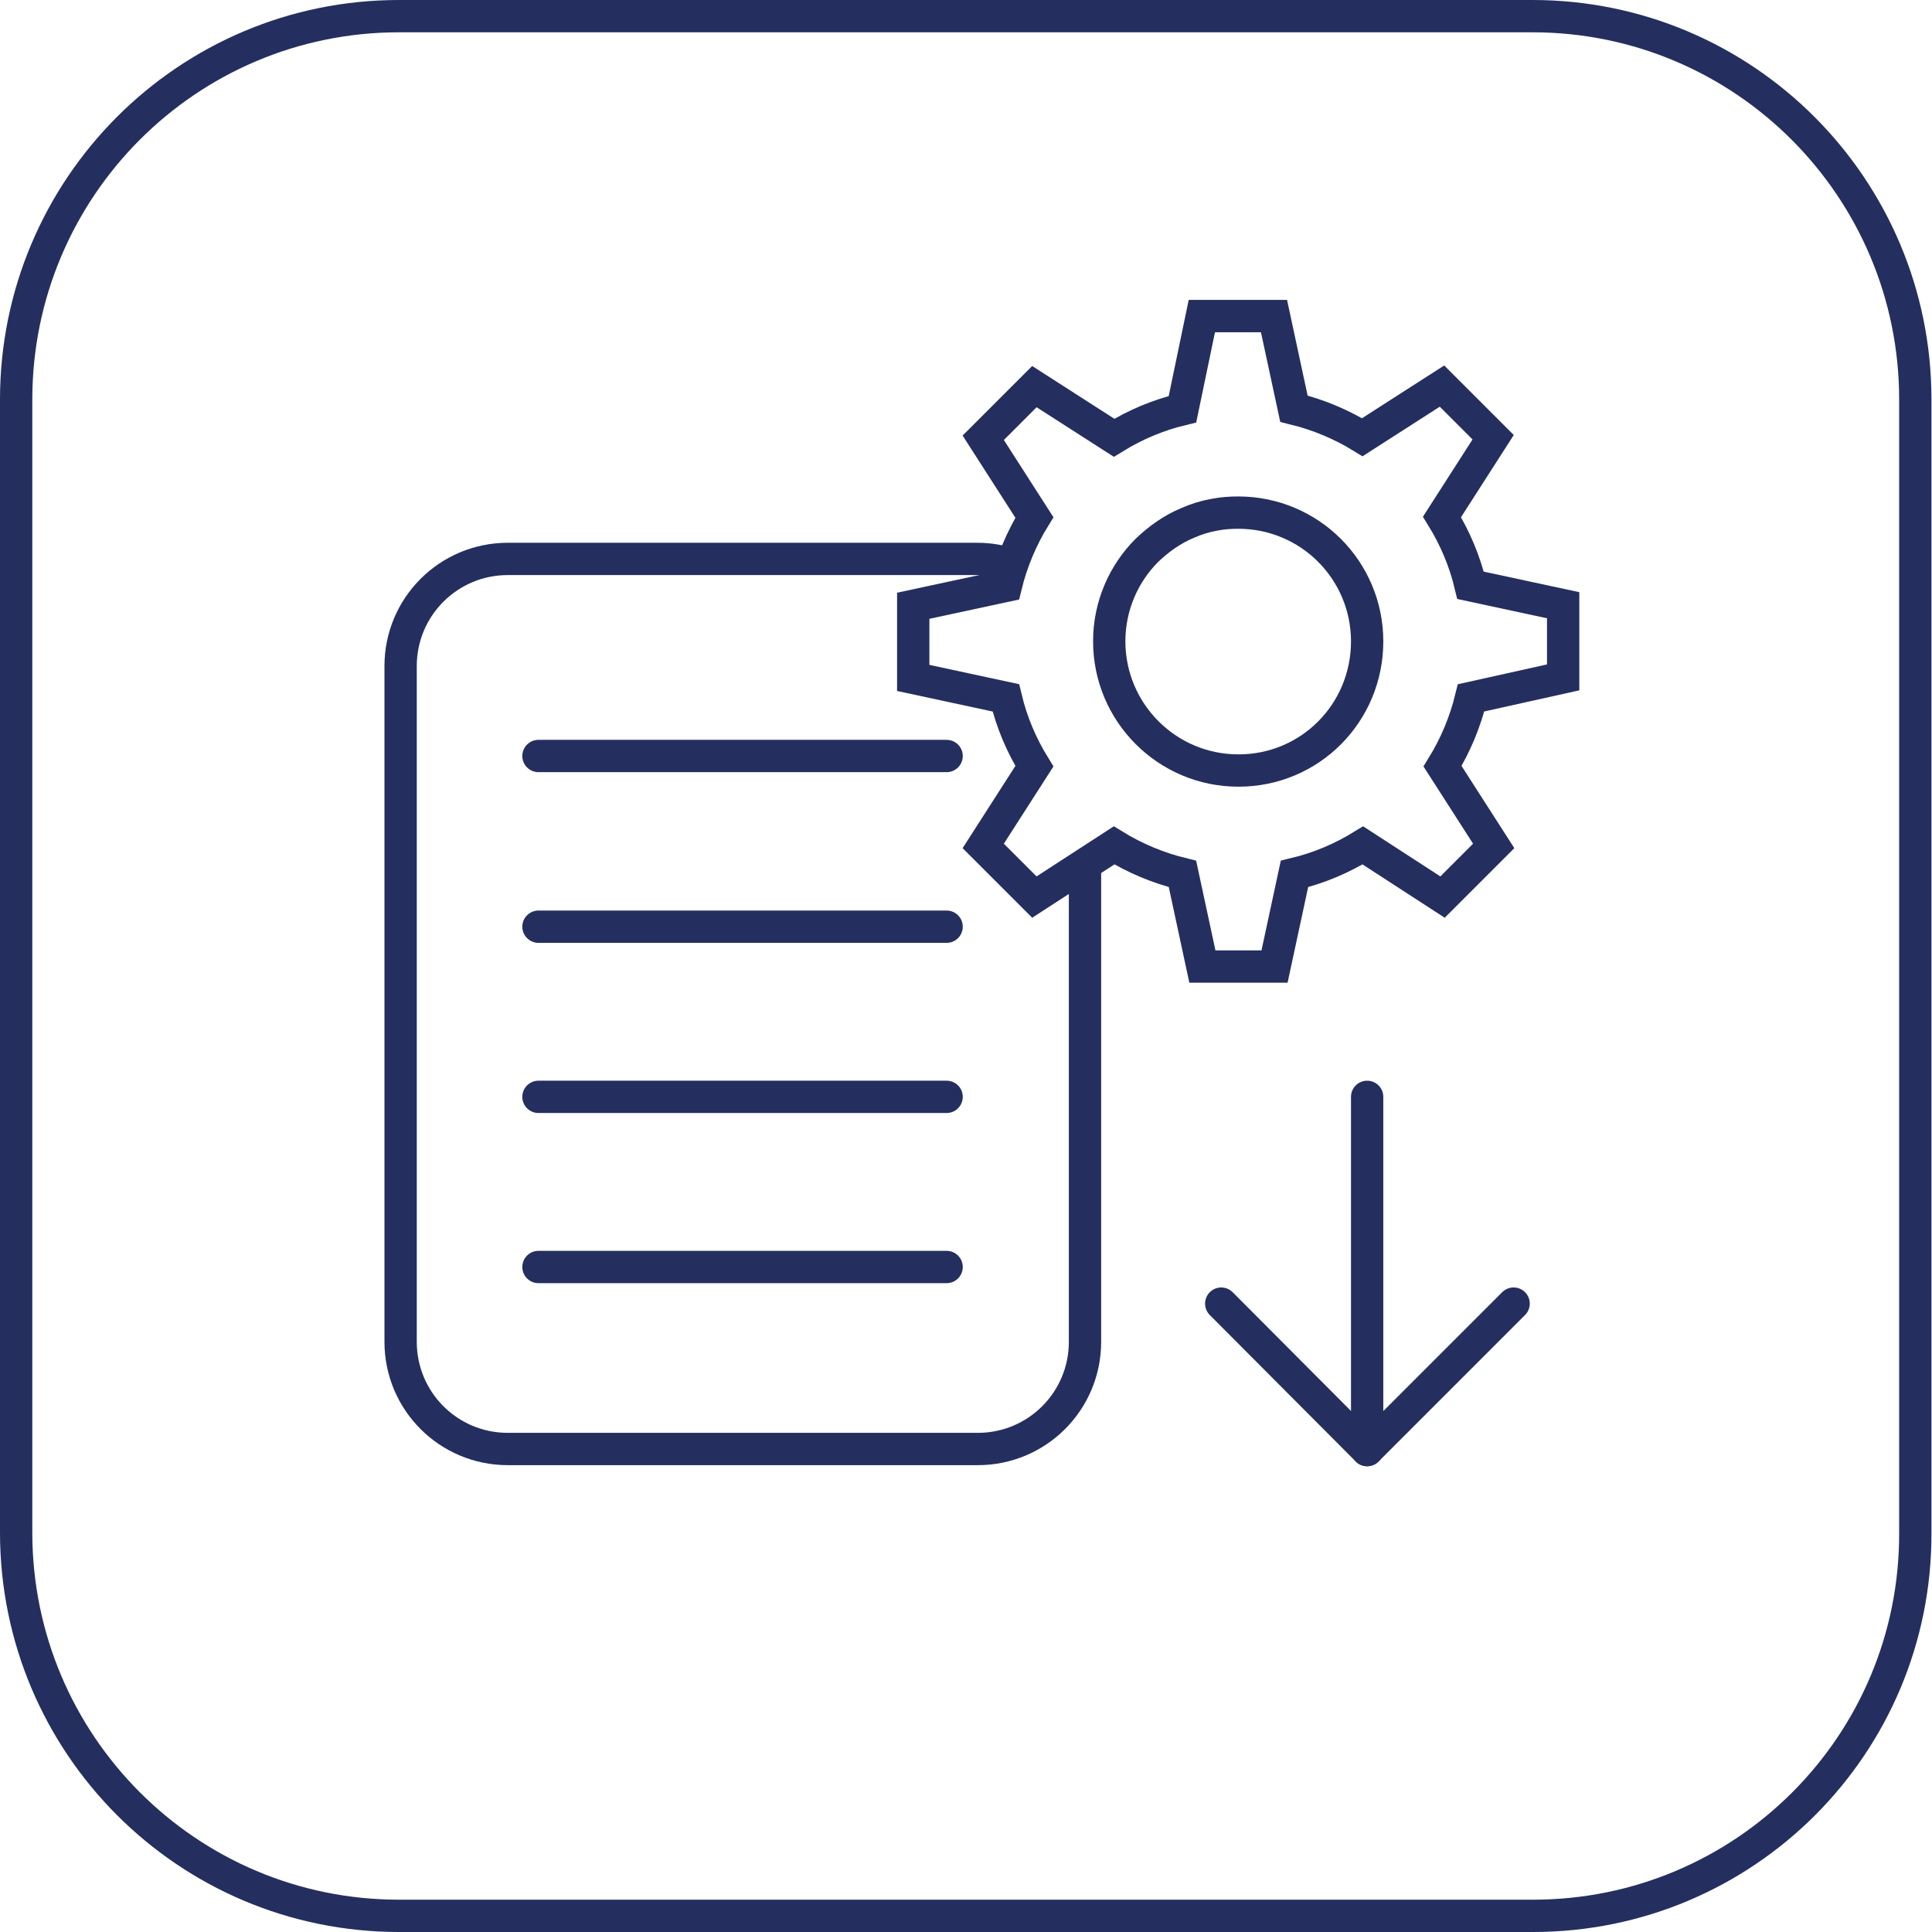 <?xml version="1.0" encoding="utf-8"?>
<!-- Generator: Adobe Illustrator 23.0.1, SVG Export Plug-In . SVG Version: 6.00 Build 0)  -->
<svg version="1.1" id="Layer_1" xmlns="http://www.w3.org/2000/svg" xmlns:xlink="http://www.w3.org/1999/xlink" x="0px" y="0px"
	 viewBox="0 0 35.88 35.88" style="enable-background:new 0 0 35.88 35.88;" xml:space="preserve">
<style type="text/css">
	.st0{clip-path:url(#SVGID_2_);fill:none;stroke:#242F5F;stroke-width:0.6;stroke-miterlimit:10;}
	.st1{clip-path:url(#SVGID_2_);fill:none;stroke:#242F5F;stroke-width:0.6;stroke-linecap:round;stroke-miterlimit:10;}
	
		.st2{clip-path:url(#SVGID_2_);fill:none;stroke:#242F5F;stroke-width:0.6;stroke-linecap:round;stroke-linejoin:round;stroke-miterlimit:10;}
	.st3{clip-path:url(#SVGID_2_);fill:#FFFFFF;}
</style>
<g>
	<defs>
		<rect id="SVGID_1_" y="0" width="35.88" height="35.88"/>
	</defs>
	<clipPath id="SVGID_2_">
		<use xlink:href="#SVGID_1_"  style="overflow:visible;"/>
	</clipPath>
	<path class="st0" d="M28.47,35.58H7.41c-3.93,0-7.11-3.19-7.11-7.12V7.42c0-3.93,3.18-7.12,7.11-7.12h21.05
		c3.93,0,7.11,3.19,7.11,7.12v21.05C35.58,32.4,32.4,35.58,28.47,35.58z"/>
	<path class="st0" d="M18.8,10.49c-0.2-0.07-0.42-0.11-0.65-0.11H9.43c-1.1,0-1.99,0.89-1.99,1.99v12.55c0,1.1,0.89,1.99,1.99,1.99
		h8.73c1.1,0,1.99-0.89,1.99-1.99v-8.89"/>
	<path class="st0" d="M29.03,12.58v-1.34l-1.72-0.37c-0.11-0.46-0.29-0.88-0.53-1.27l0.95-1.48l-0.95-0.95l-1.48,0.95
		c-0.39-0.24-0.82-0.42-1.27-0.53l-0.37-1.72h-1.34L21.96,7.6c-0.46,0.11-0.88,0.29-1.27,0.53l-1.48-0.95l-0.95,0.95l0.95,1.48
		c-0.24,0.39-0.42,0.82-0.53,1.27l-1.72,0.37v1.34l1.72,0.37c0.11,0.46,0.29,0.88,0.53,1.27l-0.95,1.48l0.95,0.95l1.48-0.96
		c0.39,0.24,0.82,0.42,1.27,0.53l0.37,1.72h1.34l0.37-1.72c0.46-0.11,0.88-0.29,1.27-0.53l1.48,0.96l0.95-0.95l-0.95-1.48
		c0.24-0.39,0.42-0.82,0.53-1.27L29.03,12.58z"/>
	<path class="st0" d="M25.39,11.91c0-0.66-0.27-1.26-0.7-1.69c-0.43-0.43-1.03-0.7-1.69-0.7c-0.15,0-0.3,0.01-0.45,0.04
		c-0.17,0.03-0.33,0.08-0.49,0.15c-0.29,0.12-0.54,0.3-0.76,0.51c-0.43,0.43-0.7,1.03-0.7,1.69c0,1.32,1.07,2.4,2.4,2.4
		S25.39,13.24,25.39,11.91z"/>
	<line class="st1" x1="10" y1="23.53" x2="17.58" y2="23.53"/>
	<line class="st1" x1="10" y1="20.37" x2="17.58" y2="20.37"/>
	<line class="st1" x1="10" y1="17.21" x2="17.58" y2="17.21"/>
	<line class="st1" x1="10" y1="14.04" x2="17.58" y2="14.04"/>
	<polyline class="st2" points="22.68,24.21 25.39,26.93 28.11,24.21 	"/>
	<line class="st3" x1="25.39" y1="20.37" x2="25.39" y2="26.93"/>
	<line class="st2" x1="25.39" y1="20.37" x2="25.39" y2="26.93"/>
</g>
</svg>
